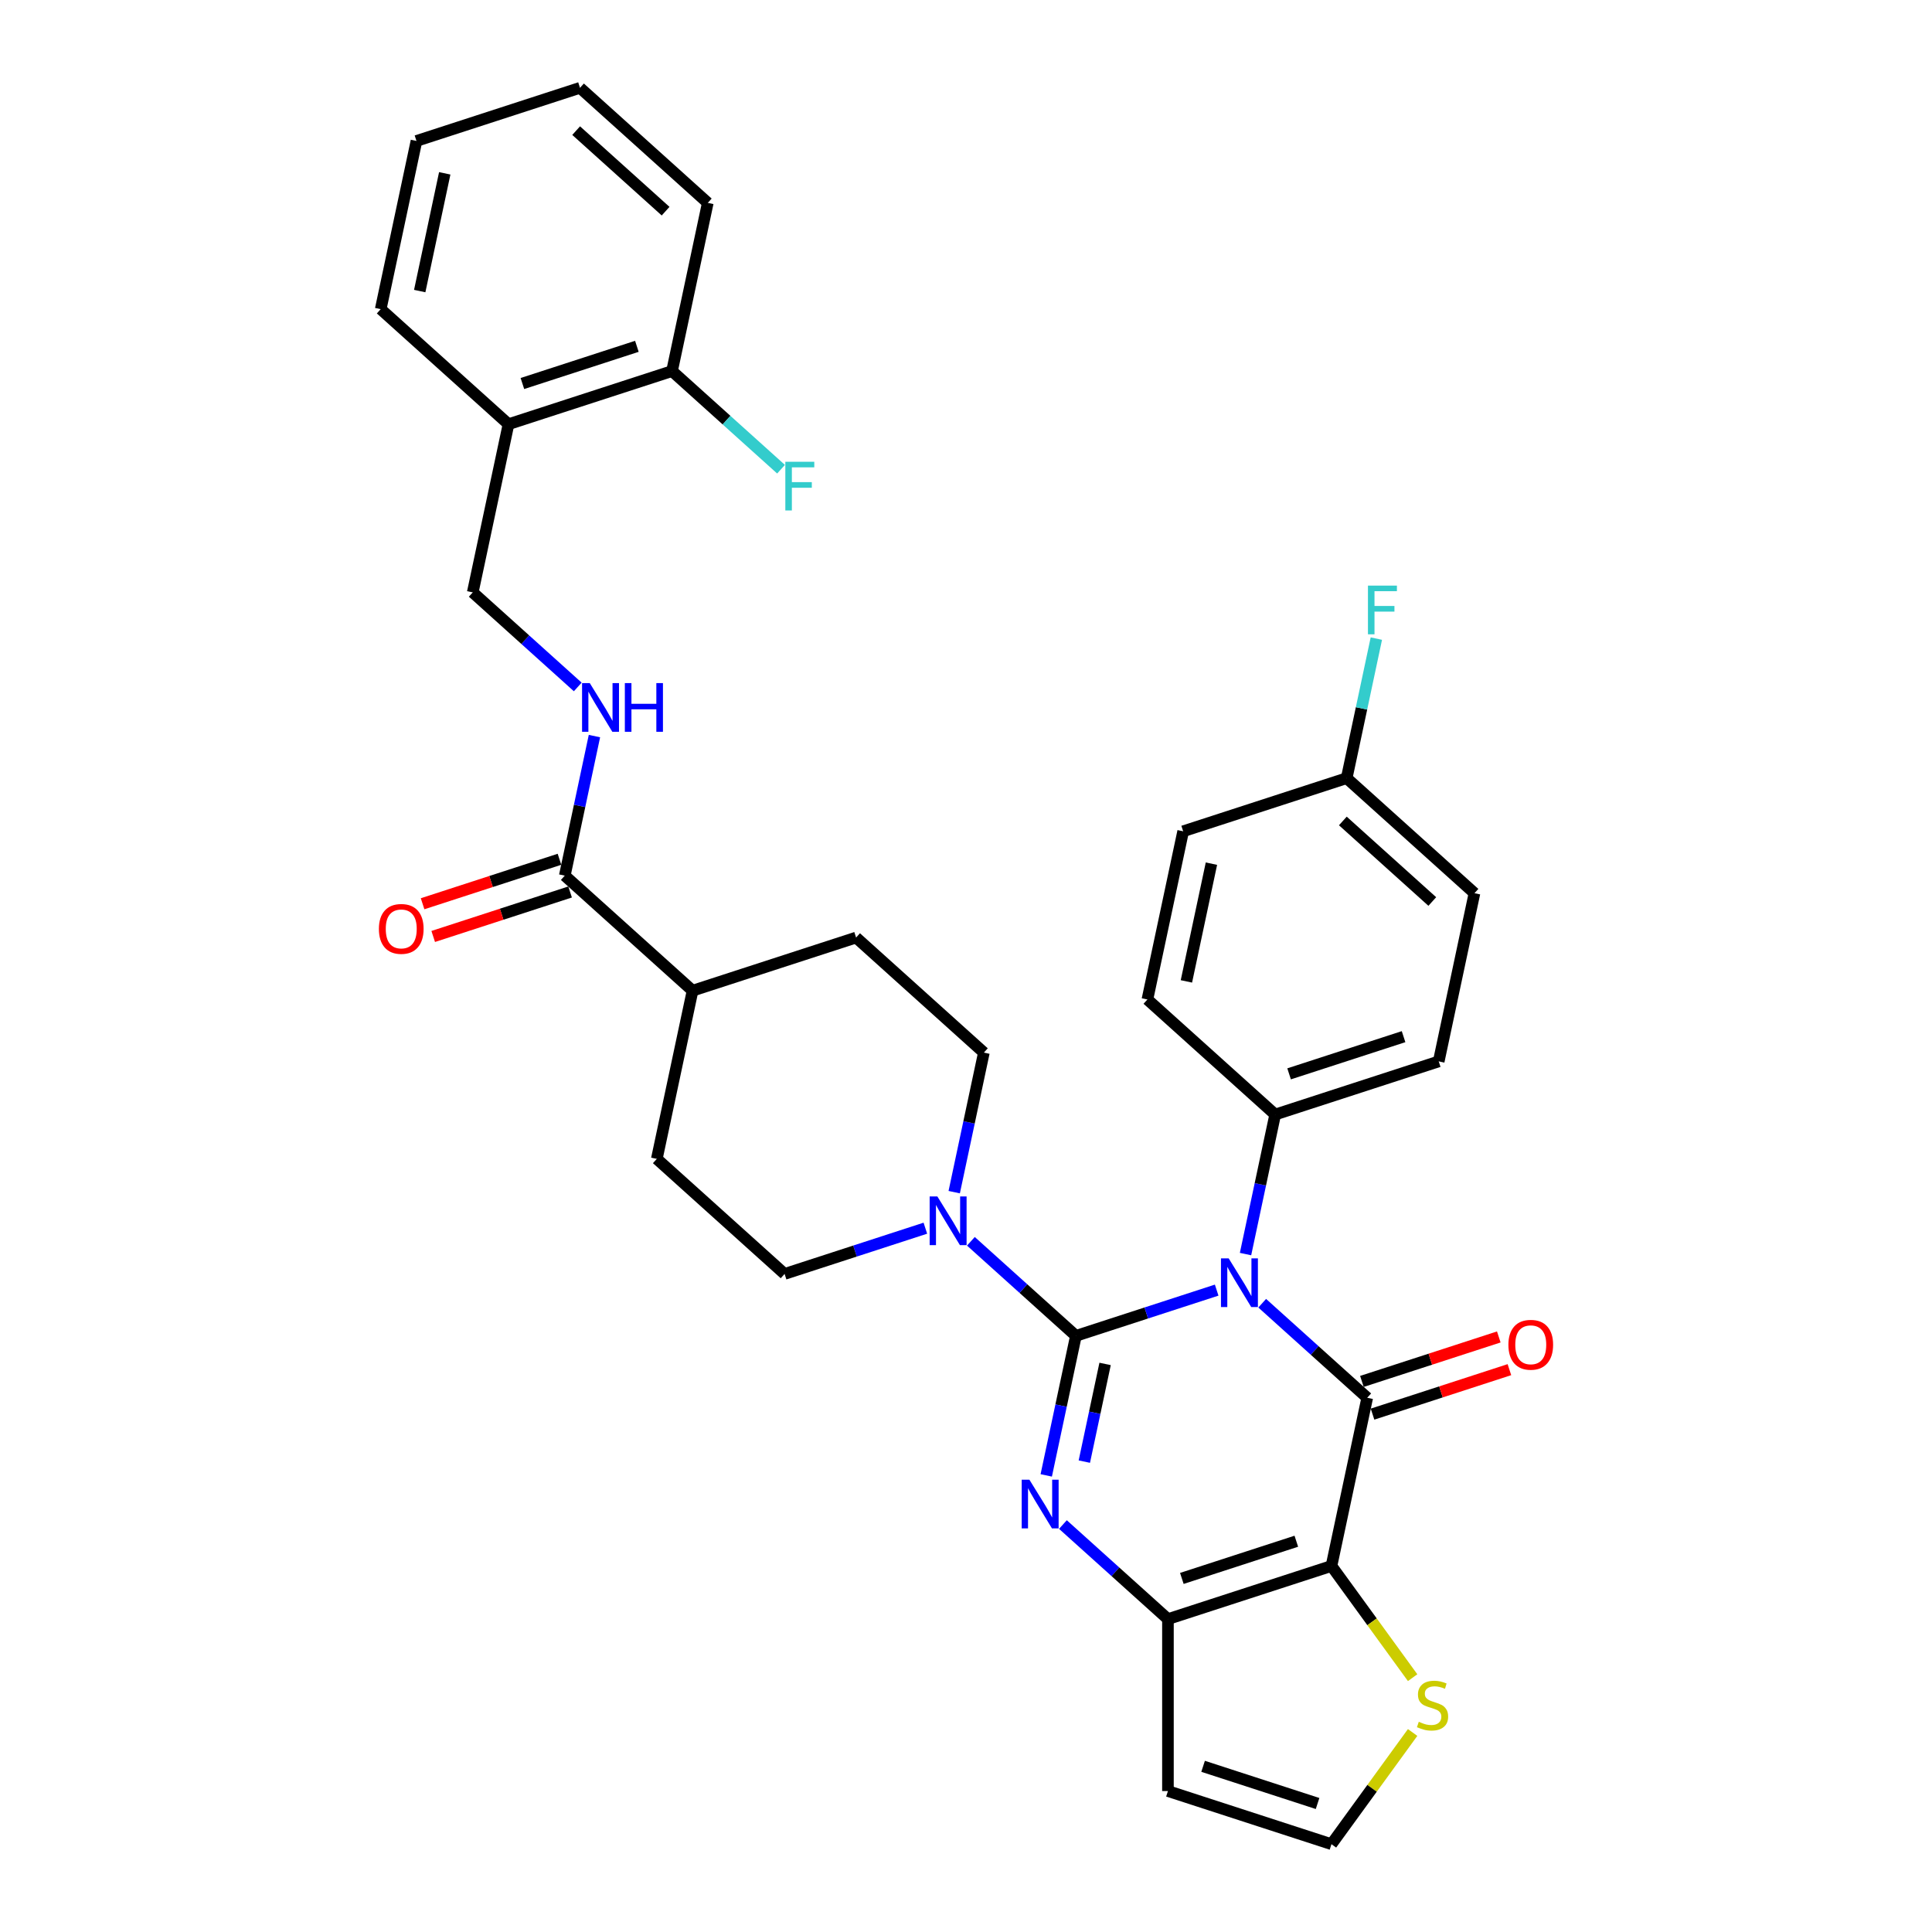 <?xml version='1.0' encoding='iso-8859-1'?>
<svg version='1.1' baseProfile='full'
              xmlns='http://www.w3.org/2000/svg'
                      xmlns:rdkit='http://www.rdkit.org/xml'
                      xmlns:xlink='http://www.w3.org/1999/xlink'
                  xml:space='preserve'
width='1000px' height='1000px' viewBox='0 0 1000 1000'>
<!-- END OF HEADER -->
<rect style='opacity:1.0;fill:#FFFFFF;stroke:none' width='1000' height='1000' x='0' y='0'> </rect>
<path class='bond-0' d='M 556.888,691.436 L 593.318,679.599' style='fill:none;fill-rule:evenodd;stroke:#000000;stroke-width:6px;stroke-linecap:butt;stroke-linejoin:miter;stroke-opacity:1' />
<path class='bond-0' d='M 593.318,679.599 L 629.748,667.762' style='fill:none;fill-rule:evenodd;stroke:#0000FF;stroke-width:6px;stroke-linecap:butt;stroke-linejoin:miter;stroke-opacity:1' />
<path class='bond-2' d='M 556.888,691.436 L 549.211,727.55' style='fill:none;fill-rule:evenodd;stroke:#000000;stroke-width:6px;stroke-linecap:butt;stroke-linejoin:miter;stroke-opacity:1' />
<path class='bond-2' d='M 549.211,727.55 L 541.535,763.664' style='fill:none;fill-rule:evenodd;stroke:#0000FF;stroke-width:6px;stroke-linecap:butt;stroke-linejoin:miter;stroke-opacity:1' />
<path class='bond-2' d='M 571.996,705.971 L 566.622,731.251' style='fill:none;fill-rule:evenodd;stroke:#000000;stroke-width:6px;stroke-linecap:butt;stroke-linejoin:miter;stroke-opacity:1' />
<path class='bond-2' d='M 566.622,731.251 L 561.249,756.53' style='fill:none;fill-rule:evenodd;stroke:#0000FF;stroke-width:6px;stroke-linecap:butt;stroke-linejoin:miter;stroke-opacity:1' />
<path class='bond-5' d='M 556.888,691.436 L 529.71,666.965' style='fill:none;fill-rule:evenodd;stroke:#000000;stroke-width:6px;stroke-linecap:butt;stroke-linejoin:miter;stroke-opacity:1' />
<path class='bond-5' d='M 529.71,666.965 L 502.532,642.494' style='fill:none;fill-rule:evenodd;stroke:#0000FF;stroke-width:6px;stroke-linecap:butt;stroke-linejoin:miter;stroke-opacity:1' />
<path class='bond-1' d='M 653.315,674.544 L 680.493,699.015' style='fill:none;fill-rule:evenodd;stroke:#0000FF;stroke-width:6px;stroke-linecap:butt;stroke-linejoin:miter;stroke-opacity:1' />
<path class='bond-1' d='M 680.493,699.015 L 707.671,723.486' style='fill:none;fill-rule:evenodd;stroke:#000000;stroke-width:6px;stroke-linecap:butt;stroke-linejoin:miter;stroke-opacity:1' />
<path class='bond-7' d='M 644.683,649.106 L 652.359,612.993' style='fill:none;fill-rule:evenodd;stroke:#0000FF;stroke-width:6px;stroke-linecap:butt;stroke-linejoin:miter;stroke-opacity:1' />
<path class='bond-7' d='M 652.359,612.993 L 660.035,576.879' style='fill:none;fill-rule:evenodd;stroke:#000000;stroke-width:6px;stroke-linecap:butt;stroke-linejoin:miter;stroke-opacity:1' />
<path class='bond-11' d='M 710.421,731.95 L 745.846,720.44' style='fill:none;fill-rule:evenodd;stroke:#000000;stroke-width:6px;stroke-linecap:butt;stroke-linejoin:miter;stroke-opacity:1' />
<path class='bond-11' d='M 745.846,720.44 L 781.27,708.93' style='fill:none;fill-rule:evenodd;stroke:#FF0000;stroke-width:6px;stroke-linecap:butt;stroke-linejoin:miter;stroke-opacity:1' />
<path class='bond-11' d='M 704.921,715.022 L 740.345,703.512' style='fill:none;fill-rule:evenodd;stroke:#000000;stroke-width:6px;stroke-linecap:butt;stroke-linejoin:miter;stroke-opacity:1' />
<path class='bond-11' d='M 740.345,703.512 L 775.77,692.002' style='fill:none;fill-rule:evenodd;stroke:#FF0000;stroke-width:6px;stroke-linecap:butt;stroke-linejoin:miter;stroke-opacity:1' />
<path class='bond-34' d='M 707.671,723.486 L 689.167,810.541' style='fill:none;fill-rule:evenodd;stroke:#000000;stroke-width:6px;stroke-linecap:butt;stroke-linejoin:miter;stroke-opacity:1' />
<path class='bond-4' d='M 550.167,789.101 L 577.345,813.572' style='fill:none;fill-rule:evenodd;stroke:#0000FF;stroke-width:6px;stroke-linecap:butt;stroke-linejoin:miter;stroke-opacity:1' />
<path class='bond-4' d='M 577.345,813.572 L 604.523,838.043' style='fill:none;fill-rule:evenodd;stroke:#000000;stroke-width:6px;stroke-linecap:butt;stroke-linejoin:miter;stroke-opacity:1' />
<path class='bond-3' d='M 689.167,810.541 L 604.523,838.043' style='fill:none;fill-rule:evenodd;stroke:#000000;stroke-width:6px;stroke-linecap:butt;stroke-linejoin:miter;stroke-opacity:1' />
<path class='bond-3' d='M 670.97,797.738 L 611.719,816.989' style='fill:none;fill-rule:evenodd;stroke:#000000;stroke-width:6px;stroke-linecap:butt;stroke-linejoin:miter;stroke-opacity:1' />
<path class='bond-6' d='M 689.167,810.541 L 710.17,839.449' style='fill:none;fill-rule:evenodd;stroke:#000000;stroke-width:6px;stroke-linecap:butt;stroke-linejoin:miter;stroke-opacity:1' />
<path class='bond-6' d='M 710.17,839.449 L 731.174,868.358' style='fill:none;fill-rule:evenodd;stroke:#CCCC00;stroke-width:6px;stroke-linecap:butt;stroke-linejoin:miter;stroke-opacity:1' />
<path class='bond-9' d='M 604.523,838.043 L 604.523,927.043' style='fill:none;fill-rule:evenodd;stroke:#000000;stroke-width:6px;stroke-linecap:butt;stroke-linejoin:miter;stroke-opacity:1' />
<path class='bond-14' d='M 493.9,617.056 L 501.576,580.943' style='fill:none;fill-rule:evenodd;stroke:#0000FF;stroke-width:6px;stroke-linecap:butt;stroke-linejoin:miter;stroke-opacity:1' />
<path class='bond-14' d='M 501.576,580.943 L 509.252,544.829' style='fill:none;fill-rule:evenodd;stroke:#000000;stroke-width:6px;stroke-linecap:butt;stroke-linejoin:miter;stroke-opacity:1' />
<path class='bond-15' d='M 478.964,635.712 L 442.534,647.549' style='fill:none;fill-rule:evenodd;stroke:#0000FF;stroke-width:6px;stroke-linecap:butt;stroke-linejoin:miter;stroke-opacity:1' />
<path class='bond-15' d='M 442.534,647.549 L 406.104,659.386' style='fill:none;fill-rule:evenodd;stroke:#000000;stroke-width:6px;stroke-linecap:butt;stroke-linejoin:miter;stroke-opacity:1' />
<path class='bond-35' d='M 731.174,896.728 L 710.17,925.637' style='fill:none;fill-rule:evenodd;stroke:#CCCC00;stroke-width:6px;stroke-linecap:butt;stroke-linejoin:miter;stroke-opacity:1' />
<path class='bond-35' d='M 710.17,925.637 L 689.167,954.545' style='fill:none;fill-rule:evenodd;stroke:#000000;stroke-width:6px;stroke-linecap:butt;stroke-linejoin:miter;stroke-opacity:1' />
<path class='bond-22' d='M 660.035,576.879 L 744.679,549.376' style='fill:none;fill-rule:evenodd;stroke:#000000;stroke-width:6px;stroke-linecap:butt;stroke-linejoin:miter;stroke-opacity:1' />
<path class='bond-22' d='M 667.232,555.825 L 726.482,536.573' style='fill:none;fill-rule:evenodd;stroke:#000000;stroke-width:6px;stroke-linecap:butt;stroke-linejoin:miter;stroke-opacity:1' />
<path class='bond-23' d='M 660.035,576.879 L 593.896,517.326' style='fill:none;fill-rule:evenodd;stroke:#000000;stroke-width:6px;stroke-linecap:butt;stroke-linejoin:miter;stroke-opacity:1' />
<path class='bond-8' d='M 292.329,453.226 L 358.469,512.779' style='fill:none;fill-rule:evenodd;stroke:#000000;stroke-width:6px;stroke-linecap:butt;stroke-linejoin:miter;stroke-opacity:1' />
<path class='bond-10' d='M 292.329,453.226 L 300.005,417.113' style='fill:none;fill-rule:evenodd;stroke:#000000;stroke-width:6px;stroke-linecap:butt;stroke-linejoin:miter;stroke-opacity:1' />
<path class='bond-10' d='M 300.005,417.113 L 307.681,380.999' style='fill:none;fill-rule:evenodd;stroke:#0000FF;stroke-width:6px;stroke-linecap:butt;stroke-linejoin:miter;stroke-opacity:1' />
<path class='bond-18' d='M 289.579,444.762 L 254.154,456.272' style='fill:none;fill-rule:evenodd;stroke:#000000;stroke-width:6px;stroke-linecap:butt;stroke-linejoin:miter;stroke-opacity:1' />
<path class='bond-18' d='M 254.154,456.272 L 218.73,467.782' style='fill:none;fill-rule:evenodd;stroke:#FF0000;stroke-width:6px;stroke-linecap:butt;stroke-linejoin:miter;stroke-opacity:1' />
<path class='bond-18' d='M 295.079,461.691 L 259.655,473.201' style='fill:none;fill-rule:evenodd;stroke:#000000;stroke-width:6px;stroke-linecap:butt;stroke-linejoin:miter;stroke-opacity:1' />
<path class='bond-18' d='M 259.655,473.201 L 224.23,484.711' style='fill:none;fill-rule:evenodd;stroke:#FF0000;stroke-width:6px;stroke-linecap:butt;stroke-linejoin:miter;stroke-opacity:1' />
<path class='bond-12' d='M 604.523,927.043 L 689.167,954.545' style='fill:none;fill-rule:evenodd;stroke:#000000;stroke-width:6px;stroke-linecap:butt;stroke-linejoin:miter;stroke-opacity:1' />
<path class='bond-12' d='M 622.72,914.24 L 681.971,933.491' style='fill:none;fill-rule:evenodd;stroke:#000000;stroke-width:6px;stroke-linecap:butt;stroke-linejoin:miter;stroke-opacity:1' />
<path class='bond-17' d='M 299.049,355.562 L 271.871,331.09' style='fill:none;fill-rule:evenodd;stroke:#0000FF;stroke-width:6px;stroke-linecap:butt;stroke-linejoin:miter;stroke-opacity:1' />
<path class='bond-17' d='M 271.871,331.09 L 244.693,306.619' style='fill:none;fill-rule:evenodd;stroke:#000000;stroke-width:6px;stroke-linecap:butt;stroke-linejoin:miter;stroke-opacity:1' />
<path class='bond-13' d='M 263.197,219.564 L 244.693,306.619' style='fill:none;fill-rule:evenodd;stroke:#000000;stroke-width:6px;stroke-linecap:butt;stroke-linejoin:miter;stroke-opacity:1' />
<path class='bond-19' d='M 263.197,219.564 L 347.841,192.062' style='fill:none;fill-rule:evenodd;stroke:#000000;stroke-width:6px;stroke-linecap:butt;stroke-linejoin:miter;stroke-opacity:1' />
<path class='bond-19' d='M 270.394,198.51 L 329.644,179.258' style='fill:none;fill-rule:evenodd;stroke:#000000;stroke-width:6px;stroke-linecap:butt;stroke-linejoin:miter;stroke-opacity:1' />
<path class='bond-29' d='M 263.197,219.564 L 197.058,160.012' style='fill:none;fill-rule:evenodd;stroke:#000000;stroke-width:6px;stroke-linecap:butt;stroke-linejoin:miter;stroke-opacity:1' />
<path class='bond-20' d='M 509.252,544.829 L 443.112,485.276' style='fill:none;fill-rule:evenodd;stroke:#000000;stroke-width:6px;stroke-linecap:butt;stroke-linejoin:miter;stroke-opacity:1' />
<path class='bond-21' d='M 406.104,659.386 L 339.965,599.834' style='fill:none;fill-rule:evenodd;stroke:#000000;stroke-width:6px;stroke-linecap:butt;stroke-linejoin:miter;stroke-opacity:1' />
<path class='bond-16' d='M 358.469,512.779 L 339.965,599.834' style='fill:none;fill-rule:evenodd;stroke:#000000;stroke-width:6px;stroke-linecap:butt;stroke-linejoin:miter;stroke-opacity:1' />
<path class='bond-33' d='M 358.469,512.779 L 443.112,485.276' style='fill:none;fill-rule:evenodd;stroke:#000000;stroke-width:6px;stroke-linecap:butt;stroke-linejoin:miter;stroke-opacity:1' />
<path class='bond-25' d='M 347.841,192.062 L 376.052,217.463' style='fill:none;fill-rule:evenodd;stroke:#000000;stroke-width:6px;stroke-linecap:butt;stroke-linejoin:miter;stroke-opacity:1' />
<path class='bond-25' d='M 376.052,217.463 L 404.262,242.863' style='fill:none;fill-rule:evenodd;stroke:#33CCCC;stroke-width:6px;stroke-linecap:butt;stroke-linejoin:miter;stroke-opacity:1' />
<path class='bond-30' d='M 347.841,192.062 L 366.345,105.007' style='fill:none;fill-rule:evenodd;stroke:#000000;stroke-width:6px;stroke-linecap:butt;stroke-linejoin:miter;stroke-opacity:1' />
<path class='bond-27' d='M 744.679,549.376 L 763.183,462.322' style='fill:none;fill-rule:evenodd;stroke:#000000;stroke-width:6px;stroke-linecap:butt;stroke-linejoin:miter;stroke-opacity:1' />
<path class='bond-26' d='M 593.896,517.326 L 612.4,430.272' style='fill:none;fill-rule:evenodd;stroke:#000000;stroke-width:6px;stroke-linecap:butt;stroke-linejoin:miter;stroke-opacity:1' />
<path class='bond-26' d='M 614.082,507.969 L 627.035,447.031' style='fill:none;fill-rule:evenodd;stroke:#000000;stroke-width:6px;stroke-linecap:butt;stroke-linejoin:miter;stroke-opacity:1' />
<path class='bond-24' d='M 697.044,402.769 L 612.4,430.272' style='fill:none;fill-rule:evenodd;stroke:#000000;stroke-width:6px;stroke-linecap:butt;stroke-linejoin:miter;stroke-opacity:1' />
<path class='bond-28' d='M 697.044,402.769 L 704.72,366.655' style='fill:none;fill-rule:evenodd;stroke:#000000;stroke-width:6px;stroke-linecap:butt;stroke-linejoin:miter;stroke-opacity:1' />
<path class='bond-28' d='M 704.72,366.655 L 712.396,330.542' style='fill:none;fill-rule:evenodd;stroke:#33CCCC;stroke-width:6px;stroke-linecap:butt;stroke-linejoin:miter;stroke-opacity:1' />
<path class='bond-36' d='M 697.044,402.769 L 763.183,462.322' style='fill:none;fill-rule:evenodd;stroke:#000000;stroke-width:6px;stroke-linecap:butt;stroke-linejoin:miter;stroke-opacity:1' />
<path class='bond-36' d='M 695.054,424.93 L 741.352,466.617' style='fill:none;fill-rule:evenodd;stroke:#000000;stroke-width:6px;stroke-linecap:butt;stroke-linejoin:miter;stroke-opacity:1' />
<path class='bond-31' d='M 197.058,160.012 L 215.562,72.957' style='fill:none;fill-rule:evenodd;stroke:#000000;stroke-width:6px;stroke-linecap:butt;stroke-linejoin:miter;stroke-opacity:1' />
<path class='bond-31' d='M 217.244,150.654 L 230.197,89.716' style='fill:none;fill-rule:evenodd;stroke:#000000;stroke-width:6px;stroke-linecap:butt;stroke-linejoin:miter;stroke-opacity:1' />
<path class='bond-37' d='M 366.345,105.007 L 300.206,45.455' style='fill:none;fill-rule:evenodd;stroke:#000000;stroke-width:6px;stroke-linecap:butt;stroke-linejoin:miter;stroke-opacity:1' />
<path class='bond-37' d='M 344.514,109.302 L 298.216,67.615' style='fill:none;fill-rule:evenodd;stroke:#000000;stroke-width:6px;stroke-linecap:butt;stroke-linejoin:miter;stroke-opacity:1' />
<path class='bond-32' d='M 215.562,72.957 L 300.206,45.455' style='fill:none;fill-rule:evenodd;stroke:#000000;stroke-width:6px;stroke-linecap:butt;stroke-linejoin:miter;stroke-opacity:1' />
<path  class='atom-1' d='M 635.96 651.331
L 644.219 664.681
Q 645.038 665.998, 646.355 668.384
Q 647.672 670.769, 647.744 670.911
L 647.744 651.331
L 651.09 651.331
L 651.09 676.536
L 647.637 676.536
L 638.772 661.94
Q 637.74 660.231, 636.636 658.273
Q 635.568 656.315, 635.248 655.71
L 635.248 676.536
L 631.973 676.536
L 631.973 651.331
L 635.96 651.331
' fill='#0000FF'/>
<path  class='atom-3' d='M 532.812 765.889
L 541.071 779.239
Q 541.89 780.556, 543.207 782.941
Q 544.525 785.326, 544.596 785.468
L 544.596 765.889
L 547.942 765.889
L 547.942 791.093
L 544.489 791.093
L 535.625 776.497
Q 534.592 774.789, 533.489 772.831
Q 532.421 770.873, 532.1 770.267
L 532.1 791.093
L 528.825 791.093
L 528.825 765.889
L 532.812 765.889
' fill='#0000FF'/>
<path  class='atom-6' d='M 485.177 619.281
L 493.436 632.631
Q 494.255 633.948, 495.572 636.334
Q 496.889 638.719, 496.96 638.861
L 496.96 619.281
L 500.307 619.281
L 500.307 644.486
L 496.853 644.486
L 487.989 629.89
Q 486.957 628.181, 485.853 626.223
Q 484.785 624.265, 484.465 623.66
L 484.465 644.486
L 481.189 644.486
L 481.189 619.281
L 485.177 619.281
' fill='#0000FF'/>
<path  class='atom-7' d='M 734.36 891.194
Q 734.645 891.301, 735.819 891.799
Q 736.994 892.298, 738.276 892.618
Q 739.593 892.903, 740.874 892.903
Q 743.26 892.903, 744.648 891.764
Q 746.036 890.589, 746.036 888.56
Q 746.036 887.171, 745.324 886.317
Q 744.648 885.462, 743.58 885
Q 742.512 884.537, 740.732 884.003
Q 738.489 883.326, 737.136 882.686
Q 735.819 882.045, 734.858 880.692
Q 733.933 879.339, 733.933 877.061
Q 733.933 873.892, 736.068 871.934
Q 738.24 869.976, 742.512 869.976
Q 745.431 869.976, 748.742 871.365
L 747.923 874.106
Q 744.897 872.86, 742.619 872.86
Q 740.162 872.86, 738.81 873.892
Q 737.457 874.889, 737.492 876.634
Q 737.492 877.986, 738.169 878.805
Q 738.881 879.624, 739.878 880.087
Q 740.91 880.55, 742.619 881.084
Q 744.897 881.796, 746.25 882.508
Q 747.603 883.22, 748.564 884.679
Q 749.561 886.103, 749.561 888.56
Q 749.561 892.048, 747.211 893.935
Q 744.897 895.786, 741.017 895.786
Q 738.774 895.786, 737.065 895.288
Q 735.392 894.825, 733.399 894.006
L 734.36 891.194
' fill='#CCCC00'/>
<path  class='atom-11' d='M 305.262 353.569
L 313.521 366.919
Q 314.34 368.236, 315.657 370.621
Q 316.974 373.007, 317.045 373.149
L 317.045 353.569
L 320.392 353.569
L 320.392 378.774
L 316.938 378.774
L 308.074 364.178
Q 307.042 362.469, 305.938 360.511
Q 304.87 358.553, 304.55 357.948
L 304.55 378.774
L 301.274 378.774
L 301.274 353.569
L 305.262 353.569
' fill='#0000FF'/>
<path  class='atom-11' d='M 323.418 353.569
L 326.835 353.569
L 326.835 364.285
L 339.722 364.285
L 339.722 353.569
L 343.14 353.569
L 343.14 378.774
L 339.722 378.774
L 339.722 367.133
L 326.835 367.133
L 326.835 378.774
L 323.418 378.774
L 323.418 353.569
' fill='#0000FF'/>
<path  class='atom-12' d='M 780.745 696.055
Q 780.745 690.003, 783.735 686.621
Q 786.726 683.239, 792.315 683.239
Q 797.904 683.239, 800.894 686.621
Q 803.885 690.003, 803.885 696.055
Q 803.885 702.178, 800.859 705.667
Q 797.833 709.12, 792.315 709.12
Q 786.761 709.12, 783.735 705.667
Q 780.745 702.214, 780.745 696.055
M 792.315 706.272
Q 796.16 706.272, 798.224 703.709
Q 800.325 701.11, 800.325 696.055
Q 800.325 691.106, 798.224 688.614
Q 796.16 686.087, 792.315 686.087
Q 788.47 686.087, 786.37 688.579
Q 784.305 691.071, 784.305 696.055
Q 784.305 701.146, 786.37 703.709
Q 788.47 706.272, 792.315 706.272
' fill='#FF0000'/>
<path  class='atom-19' d='M 196.115 480.8
Q 196.115 474.748, 199.106 471.366
Q 202.096 467.984, 207.685 467.984
Q 213.274 467.984, 216.265 471.366
Q 219.255 474.748, 219.255 480.8
Q 219.255 486.923, 216.229 490.412
Q 213.203 493.865, 207.685 493.865
Q 202.132 493.865, 199.106 490.412
Q 196.115 486.959, 196.115 480.8
M 207.685 491.017
Q 211.53 491.017, 213.595 488.454
Q 215.695 485.855, 215.695 480.8
Q 215.695 475.852, 213.595 473.36
Q 211.53 470.832, 207.685 470.832
Q 203.84 470.832, 201.74 473.324
Q 199.675 475.816, 199.675 480.8
Q 199.675 485.891, 201.74 488.454
Q 203.84 491.017, 207.685 491.017
' fill='#FF0000'/>
<path  class='atom-26' d='M 406.487 239.012
L 421.475 239.012
L 421.475 241.895
L 409.869 241.895
L 409.869 249.549
L 420.193 249.549
L 420.193 252.469
L 409.869 252.469
L 409.869 264.217
L 406.487 264.217
L 406.487 239.012
' fill='#33CCCC'/>
<path  class='atom-29' d='M 708.054 303.112
L 723.041 303.112
L 723.041 305.995
L 711.436 305.995
L 711.436 313.649
L 721.76 313.649
L 721.76 316.569
L 711.436 316.569
L 711.436 328.317
L 708.054 328.317
L 708.054 303.112
' fill='#33CCCC'/>
</svg>
